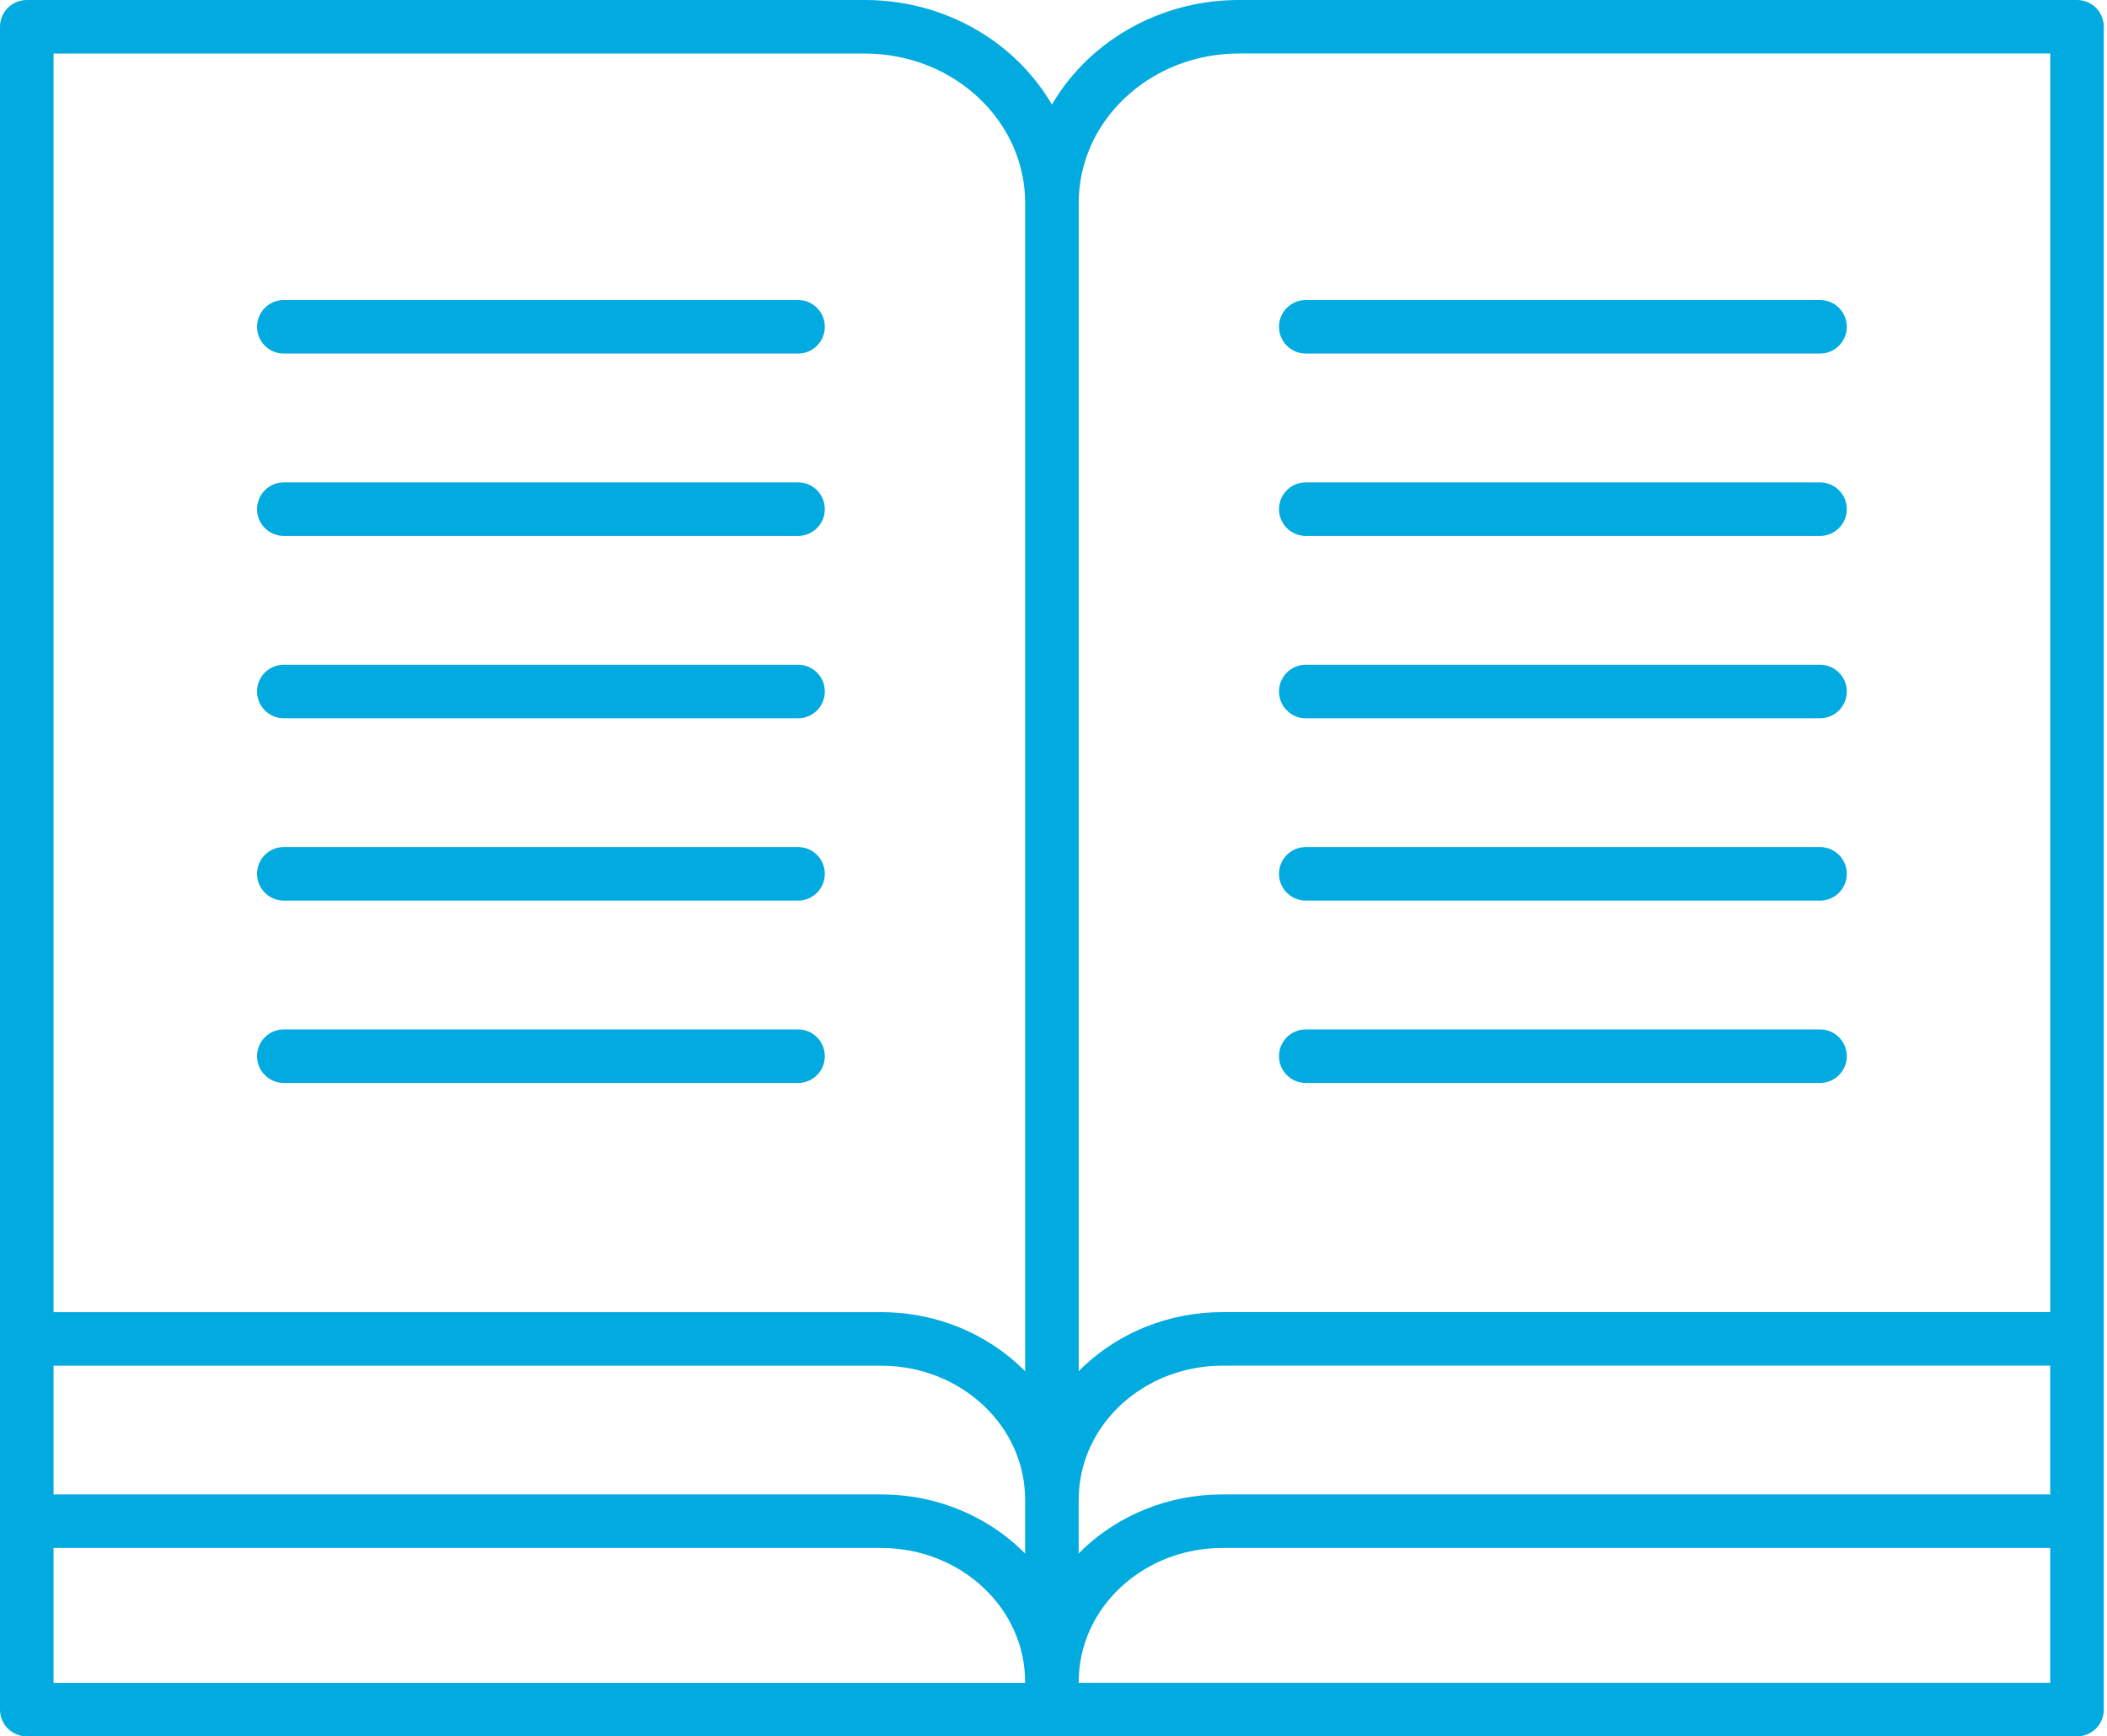 <svg width="91" height="75" viewBox="0 0 91 75" fill="none" xmlns="http://www.w3.org/2000/svg">
<g clip-path="url(#clip0_407_3570)">
<path d="M12.258 15.272H34.467C35.106 15.272 35.623 14.754 35.623 14.115C35.623 13.476 35.106 12.959 34.467 12.959H12.258C11.619 12.959 11.102 13.476 11.102 14.115C11.102 14.754 11.619 15.272 12.258 15.272Z" fill="#01AADF"/>
<path d="M12.258 23.148H34.467C35.106 23.148 35.623 22.631 35.623 21.992C35.623 21.353 35.106 20.835 34.467 20.835H12.258C11.619 20.835 11.102 21.353 11.102 21.992C11.102 22.631 11.619 23.148 12.258 23.148Z" fill="#01AADF"/>
<path d="M12.258 31.025H34.467C35.106 31.025 35.623 30.507 35.623 29.869C35.623 29.23 35.106 28.712 34.467 28.712H12.258C11.619 28.712 11.102 29.23 11.102 29.869C11.102 30.507 11.619 31.025 12.258 31.025Z" fill="#01AADF"/>
<path d="M12.258 38.9H34.467C35.106 38.9 35.623 38.383 35.623 37.744C35.623 37.105 35.106 36.587 34.467 36.587H12.258C11.619 36.587 11.102 37.105 11.102 37.744C11.102 38.383 11.619 38.9 12.258 38.9Z" fill="#01AADF"/>
<path d="M12.258 46.777H34.467C35.106 46.777 35.623 46.259 35.623 45.621C35.623 44.982 35.106 44.464 34.467 44.464H12.258C11.619 44.464 11.102 44.982 11.102 45.621C11.102 46.259 11.619 46.777 12.258 46.777Z" fill="#01AADF"/>
<path d="M90.524 0.338C90.309 0.123 90.012 0 89.706 0H53.51C50.983 0 48.679 0.966 47.005 2.543C46.389 3.123 45.859 3.786 45.432 4.516C44.715 3.29 43.703 2.251 42.491 1.479C41.018 0.543 39.247 0 37.352 0H1.157C0.852 0 0.553 0.123 0.338 0.338C0.123 0.553 0 0.852 0 1.157V73.844C0 74.148 0.123 74.447 0.338 74.662C0.553 74.877 0.85 75 1.157 75H89.706C90.01 75 90.309 74.877 90.524 74.662C90.74 74.447 90.862 74.15 90.862 73.844V1.157C90.862 0.852 90.74 0.553 90.524 0.338ZM2.313 58.99H38.062C39.801 58.99 41.359 59.654 42.48 60.709C43.041 61.236 43.489 61.86 43.797 62.547C44.105 63.234 44.274 63.983 44.274 64.775V67.104C43.832 66.657 43.338 66.258 42.802 65.917C41.443 65.052 39.809 64.55 38.062 64.55H2.313V58.99ZM46.589 64.773C46.589 63.981 46.758 63.232 47.065 62.545C47.528 61.515 48.307 60.625 49.3 59.994C50.293 59.362 51.494 58.99 52.798 58.988H88.547V64.549H52.798C50.467 64.549 48.341 65.44 46.795 66.895C46.724 66.963 46.654 67.032 46.587 67.102V64.771L46.589 64.773ZM47.12 6.277C47.636 5.128 48.507 4.135 49.613 3.43C50.72 2.726 52.058 2.311 53.51 2.311H88.549V56.675H52.8C50.469 56.675 48.343 57.567 46.797 59.022C46.725 59.09 46.656 59.159 46.589 59.228V8.766C46.589 7.882 46.777 7.046 47.122 6.279L47.12 6.277ZM37.352 2.313C39.286 2.313 41.023 3.051 42.272 4.228C42.897 4.815 43.397 5.512 43.742 6.279C44.085 7.046 44.276 7.882 44.276 8.766V59.23C43.834 58.784 43.34 58.385 42.804 58.044C41.445 57.179 39.811 56.677 38.064 56.677H2.313V2.313H37.352ZM2.313 66.863H38.062C39.801 66.863 41.359 67.527 42.48 68.582C43.041 69.109 43.489 69.733 43.797 70.42C44.105 71.107 44.274 71.856 44.274 72.648V72.689H2.313V66.863ZM46.589 72.687V72.646C46.589 71.854 46.758 71.105 47.065 70.418C47.528 69.388 48.307 68.499 49.3 67.867C50.293 67.235 51.494 66.863 52.798 66.862H88.547V72.687H46.585H46.589Z" fill="#01AADF"/>
<path d="M56.397 15.272H78.606C79.244 15.272 79.762 14.754 79.762 14.115C79.762 13.476 79.244 12.959 78.606 12.959H56.397C55.758 12.959 55.24 13.476 55.24 14.115C55.24 14.754 55.758 15.272 56.397 15.272Z" fill="#01AADF"/>
<path d="M56.397 23.148H78.606C79.244 23.148 79.762 22.631 79.762 21.992C79.762 21.353 79.244 20.835 78.606 20.835H56.397C55.758 20.835 55.24 21.353 55.24 21.992C55.24 22.631 55.758 23.148 56.397 23.148Z" fill="#01AADF"/>
<path d="M56.397 31.025H78.606C79.244 31.025 79.762 30.507 79.762 29.869C79.762 29.23 79.244 28.712 78.606 28.712H56.397C55.758 28.712 55.24 29.23 55.24 29.869C55.24 30.507 55.758 31.025 56.397 31.025Z" fill="#01AADF"/>
<path d="M56.397 38.9H78.606C79.244 38.9 79.762 38.383 79.762 37.744C79.762 37.105 79.244 36.587 78.606 36.587H56.397C55.758 36.587 55.24 37.105 55.24 37.744C55.24 38.383 55.758 38.9 56.397 38.9Z" fill="#01AADF"/>
<path d="M56.397 46.777H78.606C79.244 46.777 79.762 46.259 79.762 45.621C79.762 44.982 79.244 44.464 78.606 44.464H56.397C55.758 44.464 55.24 44.982 55.24 45.621C55.24 46.259 55.758 46.777 56.397 46.777Z" fill="#01AADF"/>
</g>
<defs>
<clipPath id="clip0_407_3570">
<rect width="90.862" height="75" fill="white"/>
</clipPath>
</defs>
</svg>

